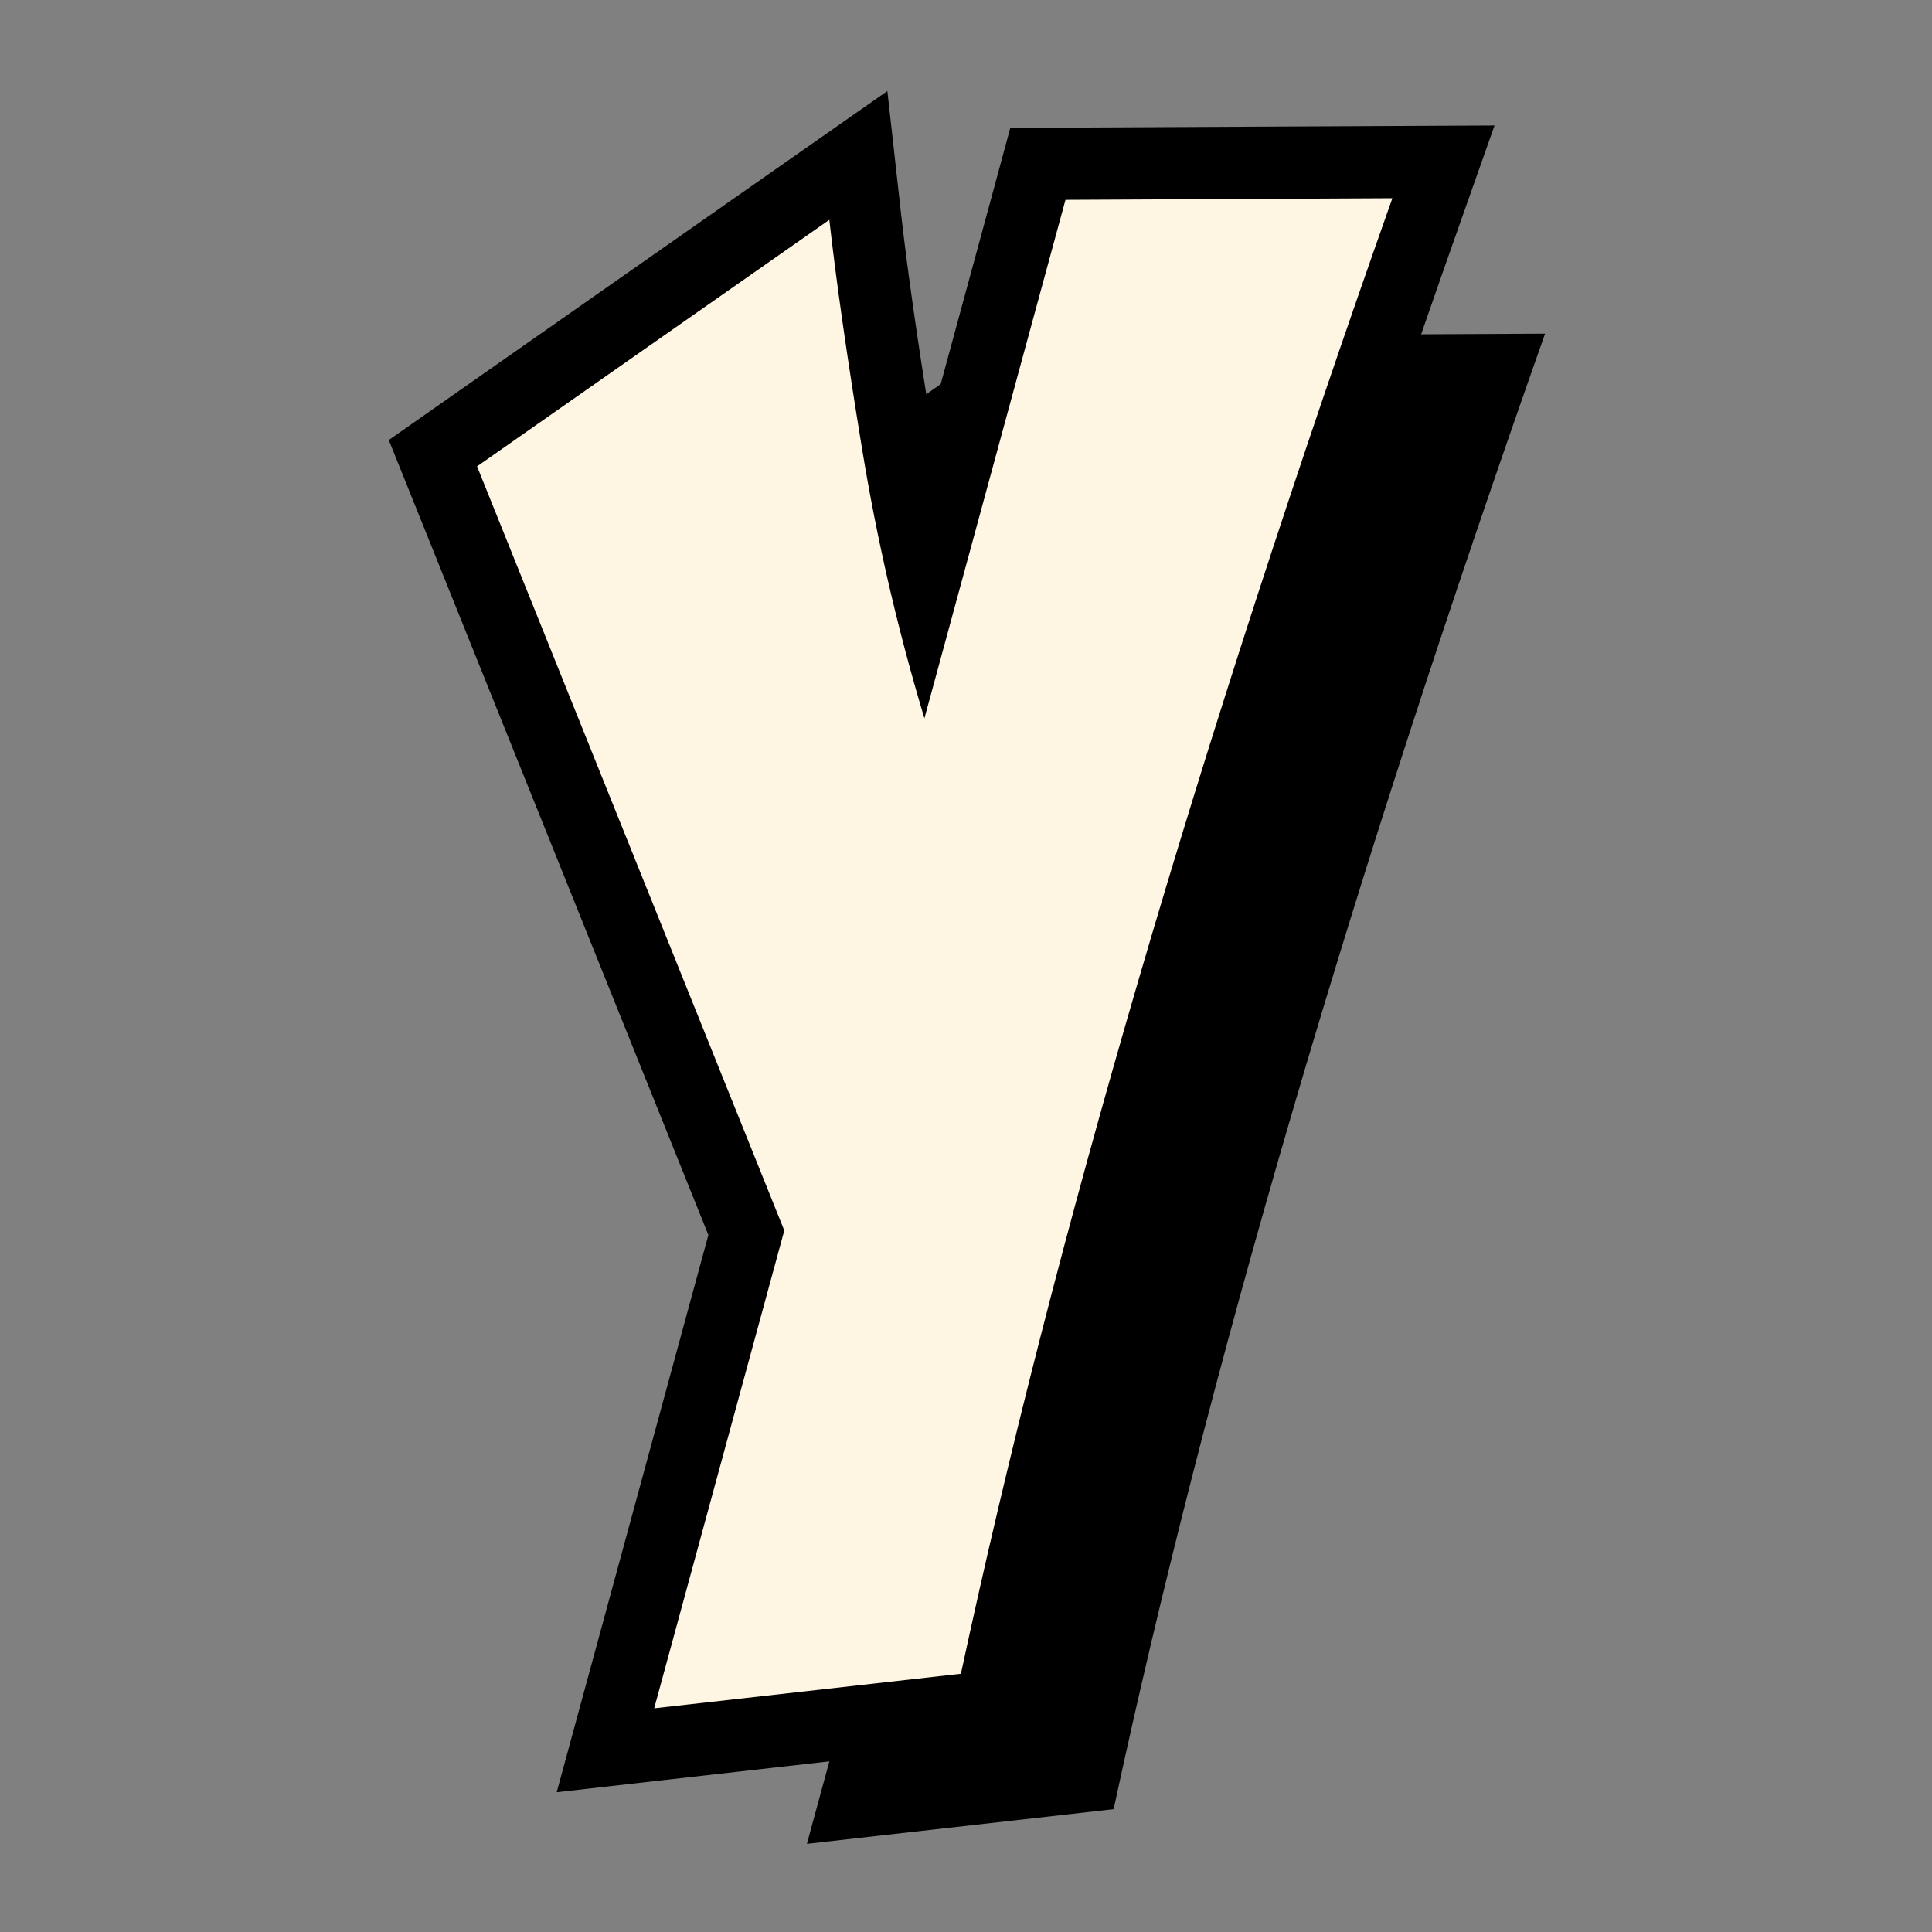 <svg xmlns="http://www.w3.org/2000/svg" id="uuid-9ffd29bd-c669-4599-b2af-8408034e5885" viewBox="0 0 550 550"><rect x="0" y="0" width="550" height="550" fill="#808080" stroke="none"/><defs><style>.uuid-4b08eab0-1ee3-4c90-baa2-b44db406dcc0{fill:#fff5e3;}</style></defs><path d="M346.78,95.44l-40.15,147.62c-7.63-25.35-13.55-50.95-17.78-76.89-4.26-25.9-7.36-47.59-9.31-65.04l-100.26,70.19,87.46,217.55-37.03,136.03,87.32-9.87c26.54-123.49,67.48-263.53,122.82-420.04l-93.05.45Z"></path><path class="uuid-4b08eab0-1ee3-4c90-baa2-b44db406dcc0" d="M212.46,350.95l-89.22-221.92,121.11-84.8,1.91,17.2c1.93,17.18,5.03,38.9,9.24,64.54,2.12,13.06,4.72,26.12,7.76,39.1l32.21-118.41,115.44-.57-4.87,13.8c-54.94,155.38-96.15,296.25-122.46,418.76l-1.57,7.21-109.66,12.4,40.1-147.31h0Z"></path><path d="M252.62,25.92l-28.29,19.78-100.27,70.2-13.38,9.38,6.11,15.18,84.87,211.12-35.21,129.34-7.97,29.29,30.05-3.41,87.31-9.87,14.67-1.64,3.09-14.47c26.23-122.04,67.31-262.51,122.11-417.5l9.75-27.59-29.2.14-93.03.45-15.62.07-4.08,15.08-18.61,68.45c-3.81-23.5-6.67-43.56-8.47-59.62l-3.84-34.37h0ZM303.32,56.89l93.06-.46c-55.36,156.52-96.3,296.54-122.83,420.05l-87.32,9.84,37.04-136.02-87.46-217.53,100.28-70.19c1.96,17.44,5.05,39.11,9.3,65.05,4.23,25.94,10.15,51.54,17.77,76.87l40.16-147.6h-.01Z"></path></svg>